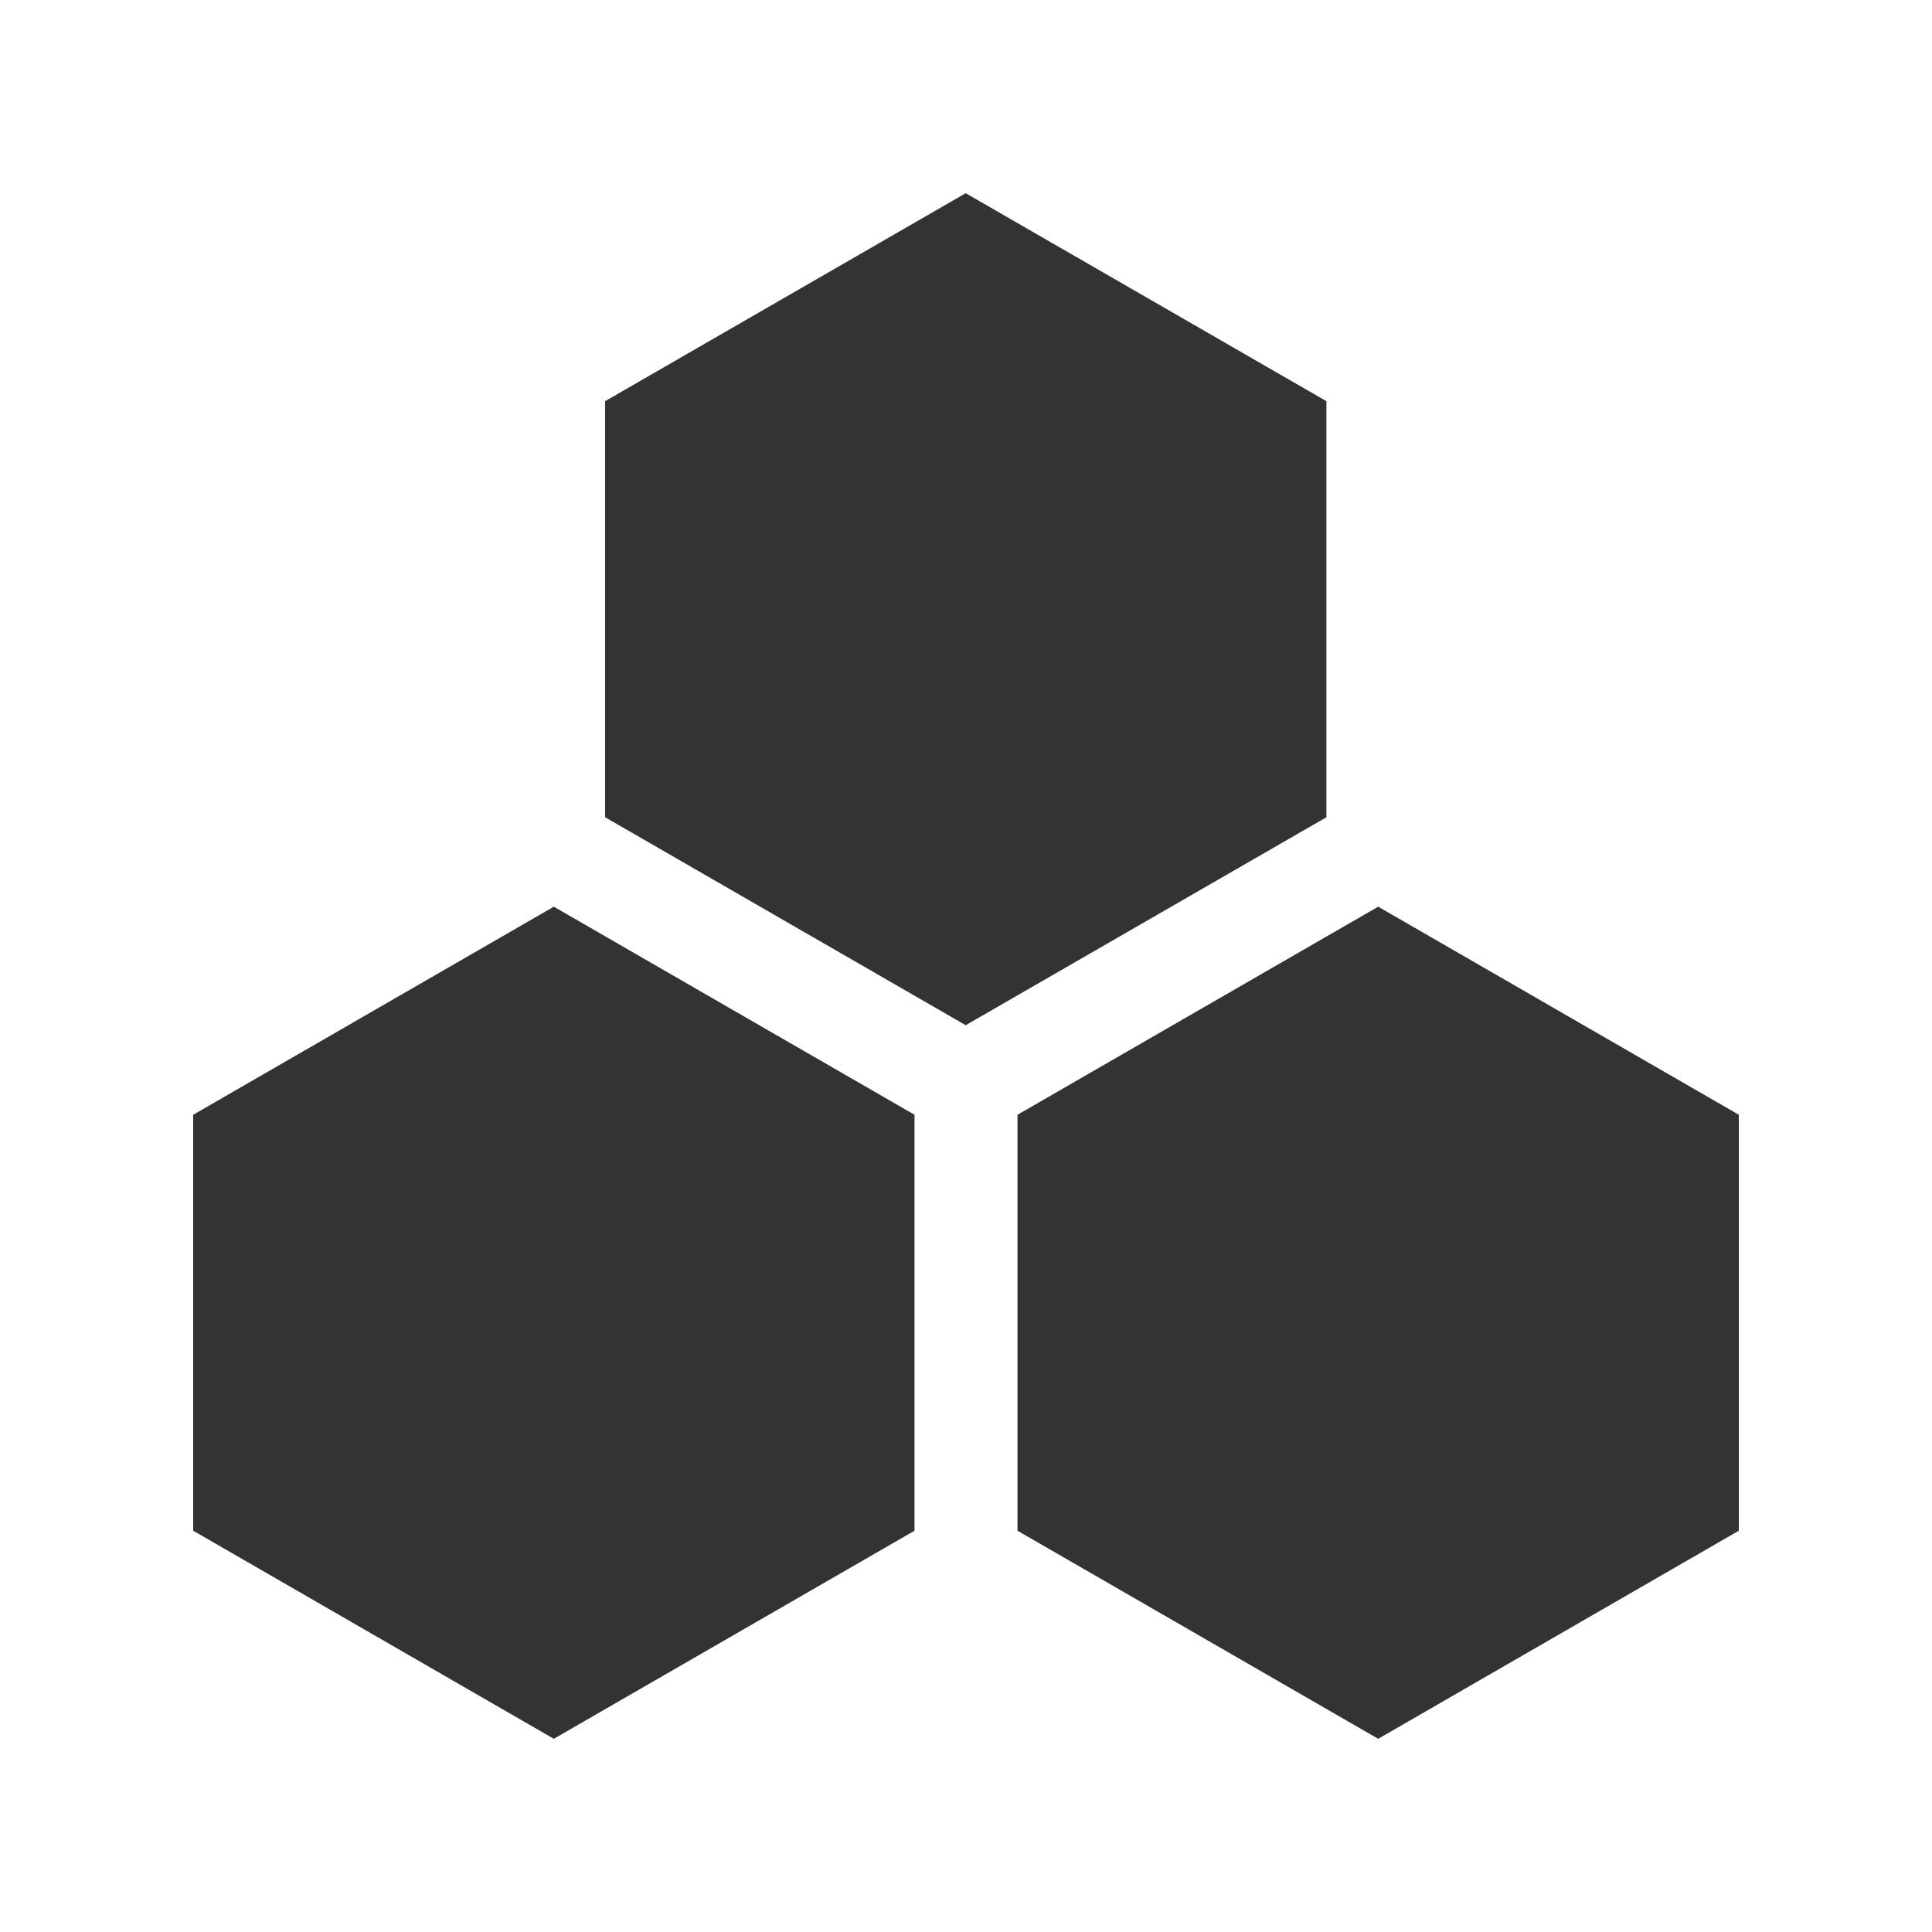<?xml version="1.0" encoding="UTF-8"?>
<svg width="20px" height="20px" viewBox="0 0 20 20" version="1.1" xmlns="http://www.w3.org/2000/svg" xmlns:xlink="http://www.w3.org/1999/xlink">
    <title>渠道</title>
    <g id="Page-1" stroke="none" stroke-width="1" fill="none" fill-rule="evenodd">
        <g id="渠道" fill="#333333" fill-rule="nonzero">
            <rect id="Rectangle" opacity="0" x="0" y="0" width="20" height="20"></rect>
            <path d="M14.267,9.386 L10.533,11.54 L10.533,15.846 L14.267,18 L18,15.846 L18,11.54 L14.267,9.386 Z M2,11.54 L2,15.846 L5.733,18 L9.467,15.846 L9.467,11.54 L5.733,9.386 L2,11.54 Z M13.731,4.153 L9.997,2 L6.264,4.153 L6.264,8.46 L9.997,10.613 L13.731,8.46 L13.731,4.153 Z" id="Shape"></path>
        </g>
    </g>
</svg>